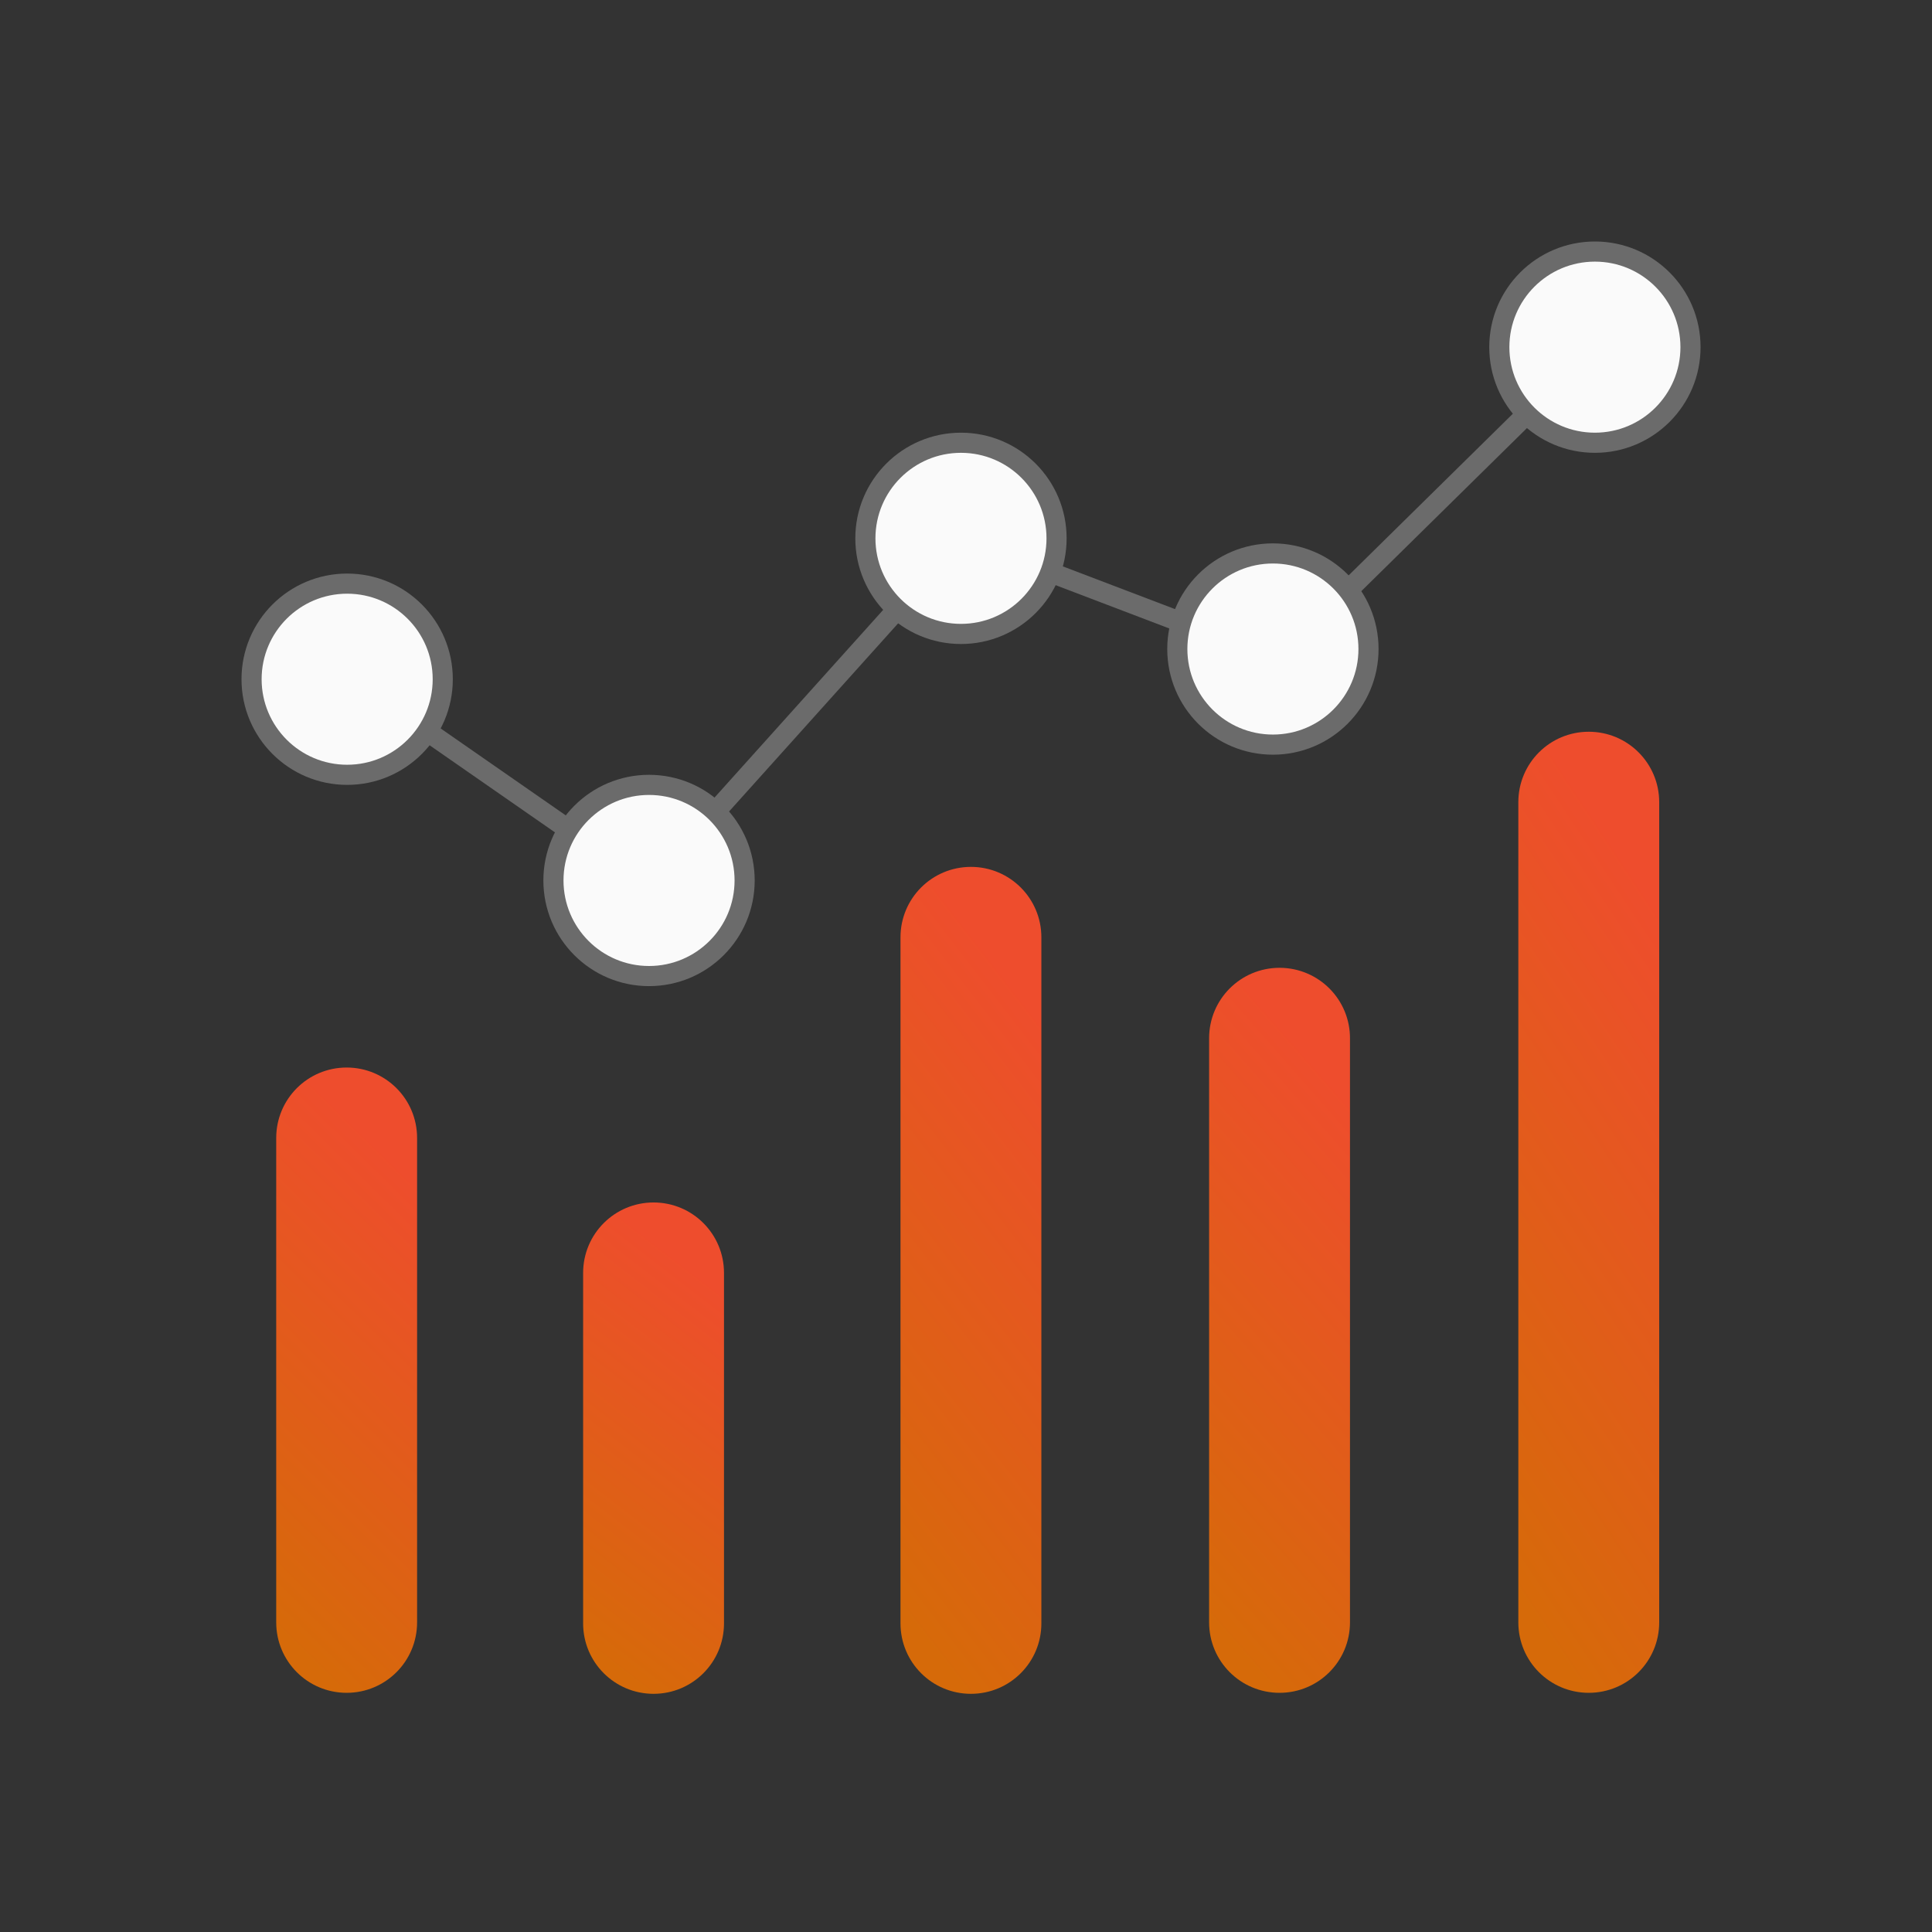 <svg width="192" height="192" viewBox="0 0 192 192" fill="none" xmlns="http://www.w3.org/2000/svg">
<rect x="0" y="0" width="192" height="192" fill="#333333" stroke="none"/>
<path d="M34.45 106.09C30.58 106.09 27.45 109.22 27.45 113.09V161.23C27.45 165.1 30.58 168.23 34.45 168.23C38.32 168.23 41.45 165.1 41.45 161.23V113.09C41.45 109.22 38.32 106.09 34.45 106.09Z" fill="url(#paint0_linear_1855_11801)"/>
<path d="M64.95 119.5C61.08 119.5 57.95 122.63 57.95 126.5V161.33C57.95 165.2 61.08 168.33 64.95 168.33C68.82 168.33 71.95 165.2 71.95 161.33V126.5C71.95 122.63 68.82 119.5 64.95 119.5Z" fill="url(#paint1_linear_1855_11801)"/>
<path d="M96.49 86.15C92.62 86.15 89.49 89.28 89.49 93.15V161.33C89.49 165.2 92.62 168.33 96.49 168.33C100.36 168.33 103.49 165.2 103.49 161.33V93.15C103.49 89.28 100.36 86.15 96.49 86.15Z" fill="url(#paint2_linear_1855_11801)"/>
<path d="M127.16 96.18C123.29 96.18 120.16 99.31 120.16 103.18V161.23C120.16 165.1 123.29 168.23 127.16 168.23C131.03 168.23 134.16 165.1 134.16 161.23V103.23C134.19 99.36 131.08 96.21 127.21 96.18C127.19 96.18 127.18 96.18 127.16 96.18Z" fill="url(#paint3_linear_1855_11801)"/>
<path d="M157.89 72.72C154.02 72.72 150.89 75.85 150.89 79.72V161.23C150.89 165.1 154.02 168.23 157.89 168.23C161.76 168.23 164.89 165.1 164.89 161.23V79.72C164.89 75.85 161.76 72.72 157.89 72.72Z" fill="url(#paint4_linear_1855_11801)"/>
<path d="M35 67.5L64.5 88L95.5 53.5L127 65.5L159 34" stroke="#6B6B6B" stroke-width="2"/>
<circle cx="34.5" cy="67.5" r="9.5" fill="#FAFAFA" stroke="#6B6B6B" stroke-width="2"/>
<circle cx="64.5" cy="87.5" r="9.5" fill="#FAFAFA" stroke="#6B6B6B" stroke-width="2"/>
<circle cx="95.5" cy="53.5" r="9.5" fill="#FAFAFA" stroke="#6B6B6B" stroke-width="2"/>
<circle cx="126.5" cy="64.5" r="9.5" fill="#FAFAFA" stroke="#6B6B6B" stroke-width="2"/>
<circle cx="158.5" cy="34.5" r="9.5" fill="#FAFAFA" stroke="#6B6B6B" stroke-width="2"/>
<defs>
<linearGradient id="paint0_linear_1855_11801" x1="34.45" y1="106.09" x2="2.96" y2="138.179" gradientUnits="userSpaceOnUse">
<stop offset="0.07" stop-color="#EE4D2D"/>
<stop offset="1" stop-color="#D66A09"/>
</linearGradient>
<linearGradient id="paint1_linear_1855_11801" x1="64.95" y1="119.5" x2="41.013" y2="150.54" gradientUnits="userSpaceOnUse">
<stop offset="0.07" stop-color="#EE4D2D"/>
<stop offset="1" stop-color="#D66A09"/>
</linearGradient>
<linearGradient id="paint2_linear_1855_11801" x1="96.49" y1="86.15" x2="56.213" y2="117.184" gradientUnits="userSpaceOnUse">
<stop offset="0.07" stop-color="#EE4D2D"/>
<stop offset="1" stop-color="#D66A09"/>
</linearGradient>
<linearGradient id="paint3_linear_1855_11801" x1="127.16" y1="96.18" x2="90.944" y2="128.009" gradientUnits="userSpaceOnUse">
<stop offset="0.07" stop-color="#EE4D2D"/>
<stop offset="1" stop-color="#D66A09"/>
</linearGradient>
<linearGradient id="paint4_linear_1855_11801" x1="157.89" y1="72.72" x2="113.3" y2="102.282" gradientUnits="userSpaceOnUse">
<stop offset="0.07" stop-color="#EE4D2D"/>
<stop offset="1" stop-color="#D66A09"/>
</linearGradient>
</defs>
</svg>
